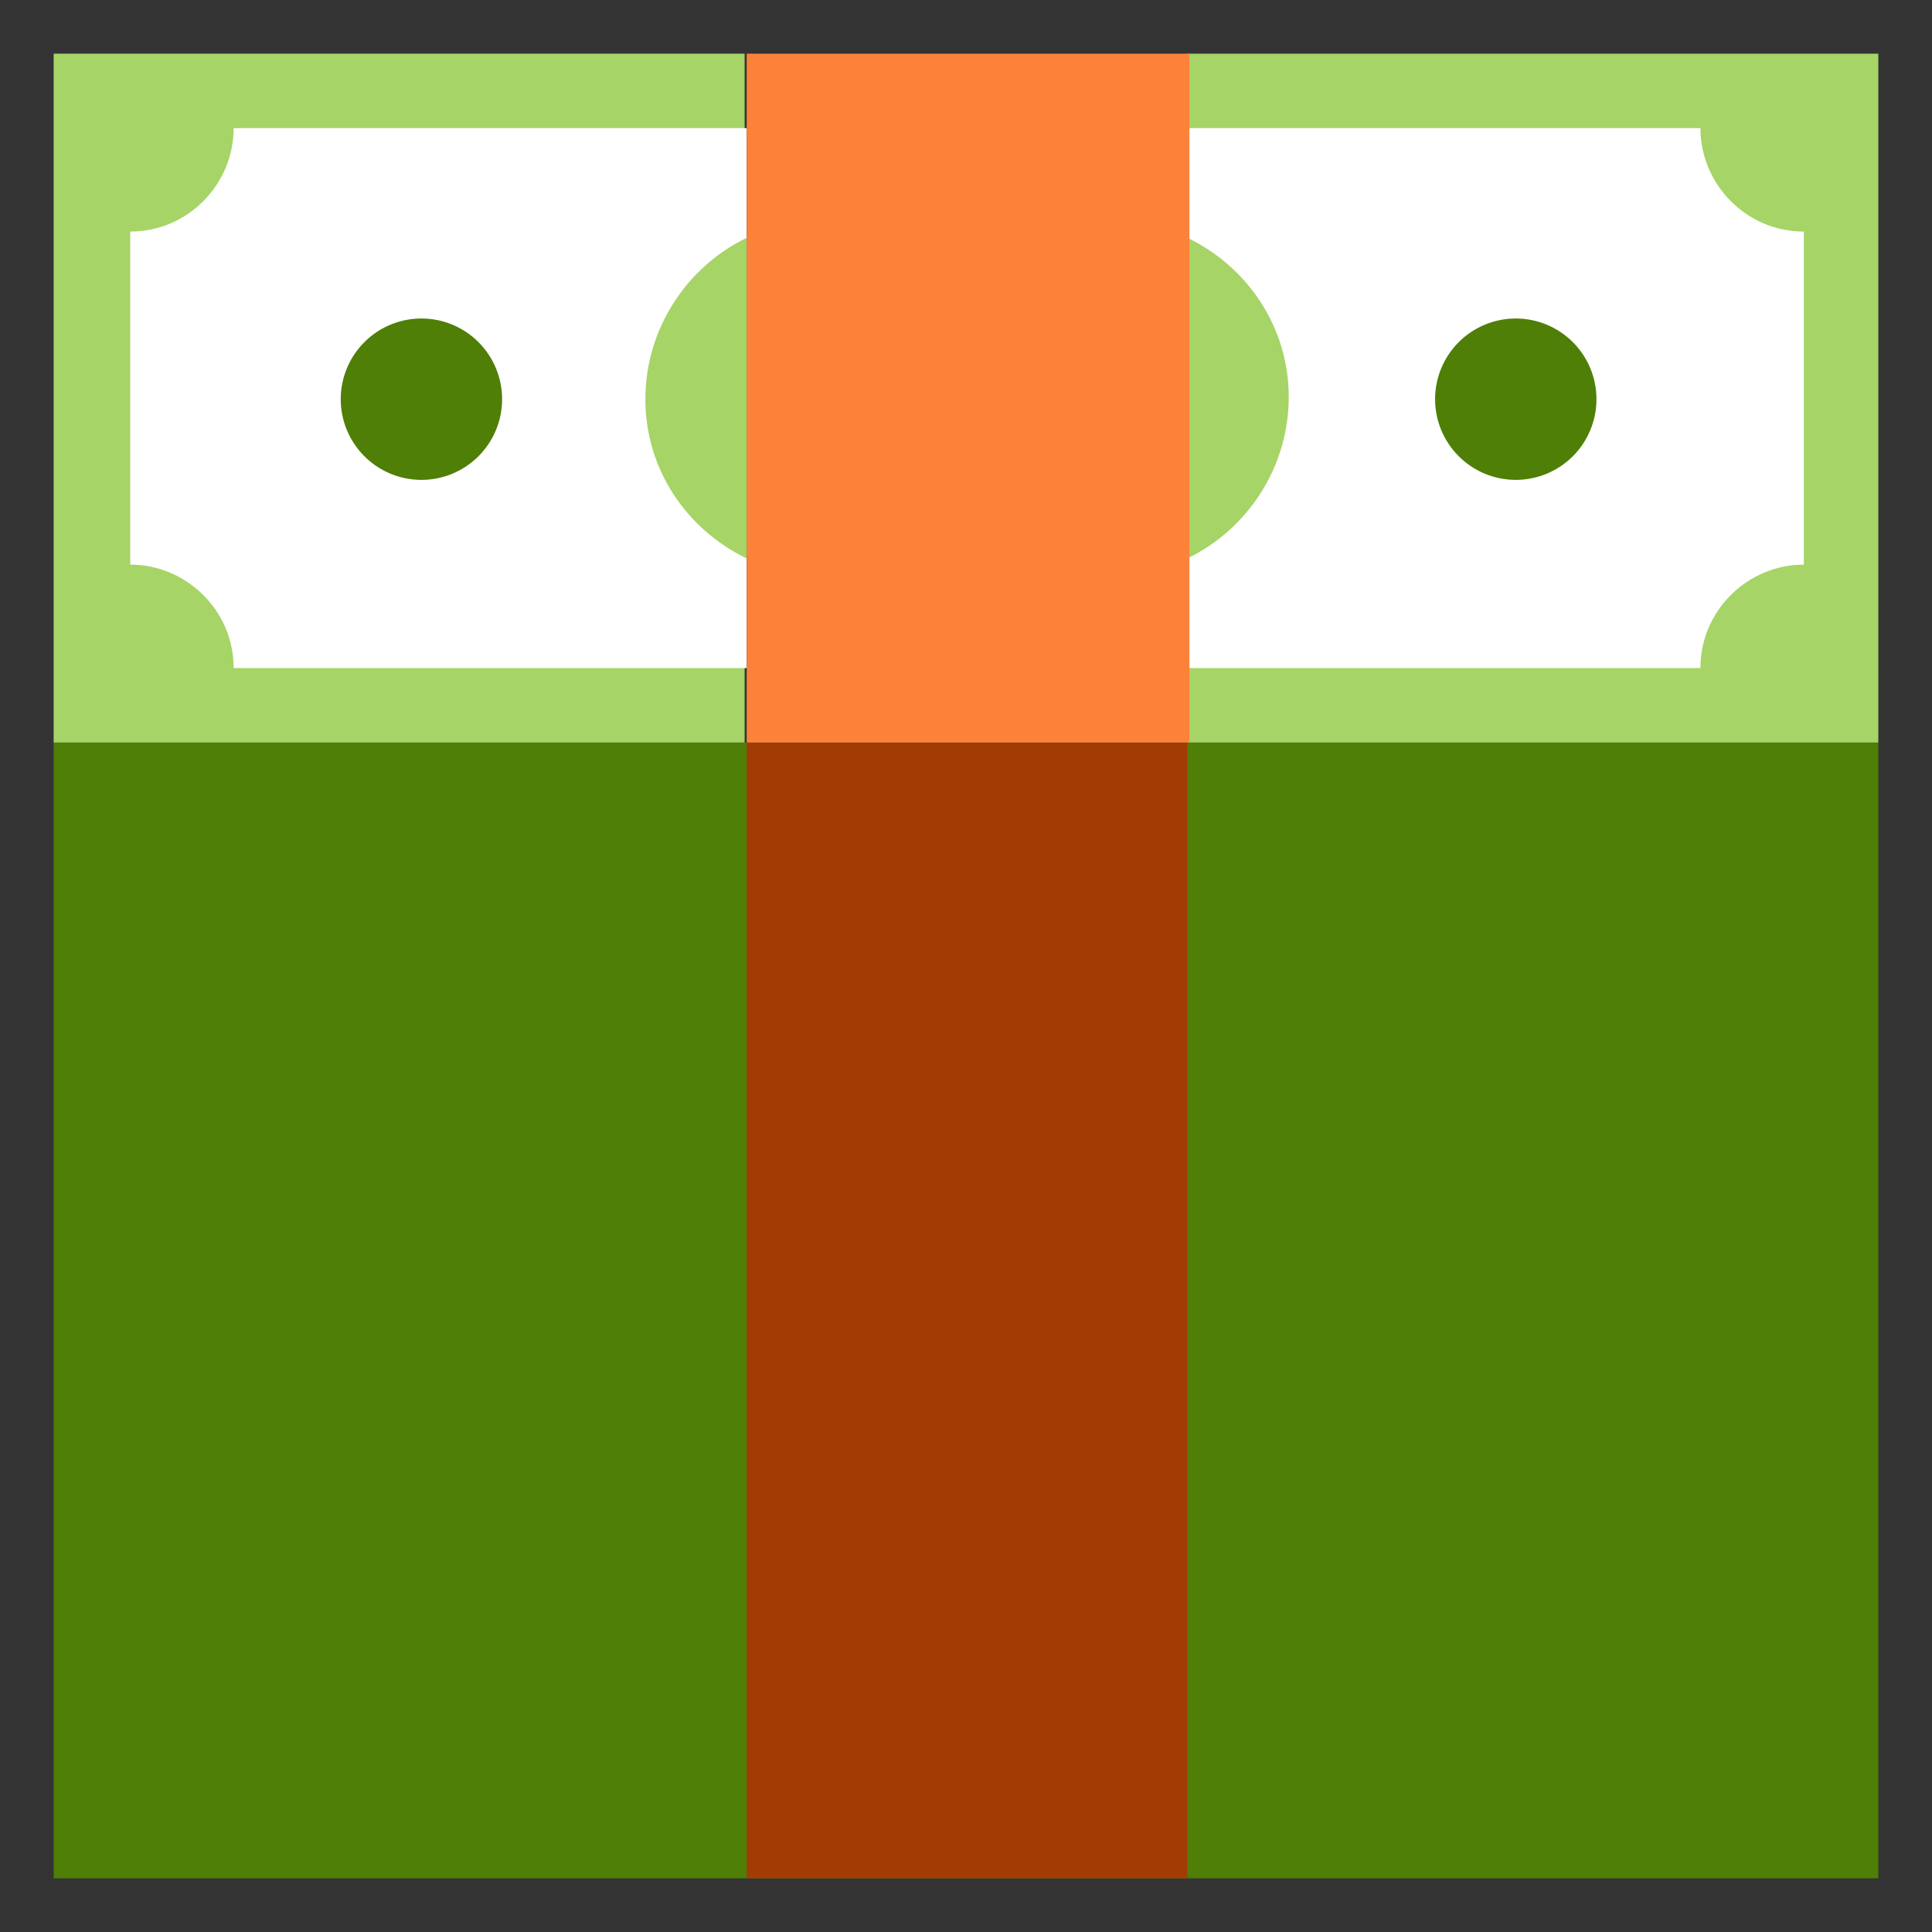 <svg width="64" height="64" viewBox="0 0 64 64" fill="none" xmlns="http://www.w3.org/2000/svg">
<rect x="0" y="0" width="64" height="64" fill="#333333" stroke="none"/>
<path d="M62.222 24.6H1.778V62.222H62.222V24.6Z" fill="#4F7F06"/>
<path d="M62.222 1.778H39.333V24.598H62.223L62.222 1.778Z" fill="#A6D467"/>
<path d="M39.333 24.6H24.736V62.222H39.333V24.6Z" fill="#A33B04"/>
<path d="M24.667 1.778H1.777V24.598H24.667V1.778Z" fill="#A6D467"/>
<path d="M24.736 22.131H7.74C7.74 20.212 6.164 18.704 4.314 18.704V7.671C6.233 7.671 7.74 6.095 7.74 4.245H24.736V22.13V22.131Z" fill="white"/>
<path d="M24.737 7.877V18.5C22.749 17.541 21.379 15.554 21.379 13.224C21.379 10.894 22.749 8.837 24.737 7.877Z" fill="#A6D467"/>
<path d="M39.333 22.131H56.329C56.329 20.212 57.905 18.704 59.755 18.704V7.671C57.836 7.671 56.329 6.095 56.329 4.245H39.333V22.13V22.131Z" fill="white"/>
<path d="M13.908 15.896C14.264 15.903 14.617 15.839 14.947 15.708C15.277 15.576 15.578 15.381 15.832 15.132C16.085 14.883 16.287 14.586 16.425 14.258C16.562 13.931 16.633 13.579 16.633 13.223C16.633 12.868 16.562 12.516 16.425 12.189C16.287 11.861 16.085 11.564 15.832 11.315C15.578 11.066 15.277 10.871 14.947 10.739C14.617 10.608 14.264 10.544 13.908 10.551C13.209 10.565 12.542 10.852 12.052 11.352C11.562 11.851 11.287 12.524 11.287 13.223C11.287 13.924 11.562 14.595 12.052 15.095C12.542 15.595 13.209 15.883 13.908 15.896Z" fill="#4F7F06"/>
<path d="M39.333 18.5V7.876C41.32 8.836 42.691 10.823 42.691 13.153C42.691 15.483 41.321 17.539 39.333 18.498V18.5Z" fill="#A6D467"/>
<path d="M50.16 15.896C50.516 15.903 50.869 15.839 51.199 15.708C51.529 15.576 51.83 15.381 52.084 15.132C52.337 14.883 52.539 14.586 52.677 14.258C52.814 13.931 52.885 13.579 52.885 13.223C52.885 12.868 52.814 12.516 52.677 12.189C52.539 11.861 52.337 11.564 52.084 11.315C51.83 11.066 51.529 10.871 51.199 10.739C50.869 10.608 50.516 10.544 50.16 10.551C49.461 10.565 48.794 10.852 48.304 11.352C47.814 11.851 47.539 12.524 47.539 13.223C47.539 13.924 47.814 14.595 48.304 15.095C48.794 15.595 49.461 15.883 50.16 15.896Z" fill="#4F7F06"/>
<path d="M39.402 1.778H24.736V24.598H39.402V1.778Z" fill="#FC823A"/>
</svg>
